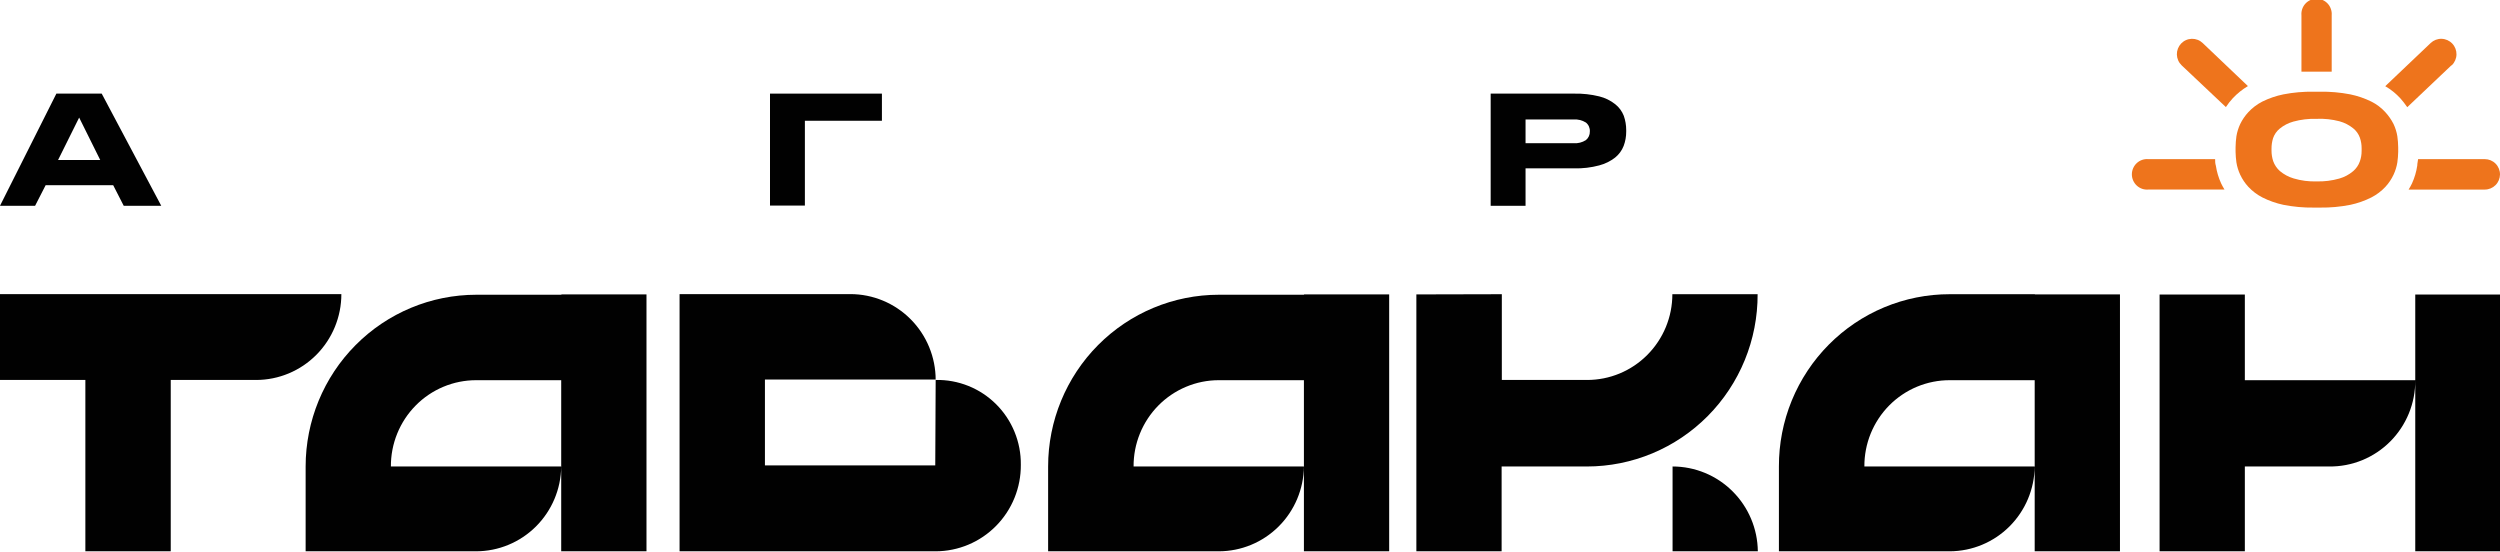<?xml version="1.0" encoding="UTF-8"?> <svg xmlns="http://www.w3.org/2000/svg" width="145" height="32" viewBox="0 0 145 32" fill="none"><g clip-path="url(#clip0_553_3419)"><path d="M4.951 27.019V22.038H0V17.058H19.799C19.799 18.378 19.278 19.643 18.351 20.577C17.424 21.511 16.166 22.037 14.854 22.038H9.903V31.975H4.951V27.019Z" fill="#010101"></path><path d="M32.55 17.076H37.496V31.975H32.55V27.056C32.536 28.366 32.008 29.617 31.083 30.538C30.157 31.459 28.907 31.976 27.605 31.975H17.727V27.056C17.727 24.414 18.77 21.88 20.628 20.012C22.485 18.144 25.003 17.095 27.63 17.095H32.575L32.55 17.076ZM32.55 27.025V22.051H27.617C26.965 22.051 26.32 22.18 25.718 22.432C25.116 22.684 24.569 23.053 24.11 23.519C23.65 23.984 23.287 24.536 23.04 25.143C22.793 25.75 22.668 26.4 22.672 27.056H32.563L32.55 27.025Z" fill="#010101"></path><path d="M54.269 31.975H39.415V17.058H49.318C50.631 17.058 51.89 17.582 52.819 18.517C53.747 19.451 54.269 20.717 54.269 22.038C54.917 22.024 55.562 22.142 56.164 22.383C56.767 22.625 57.314 22.986 57.775 23.445C58.236 23.904 58.6 24.451 58.846 25.055C59.093 25.658 59.216 26.305 59.208 26.958C59.213 27.614 59.089 28.265 58.843 28.872C58.597 29.48 58.234 30.033 57.775 30.499C57.316 30.965 56.77 31.336 56.169 31.589C55.567 31.843 54.921 31.974 54.269 31.975ZM54.269 22.014H44.366V26.995H54.245L54.269 22.014Z" fill="#010101"></path><path d="M75.627 17.076H80.572V31.975H75.627V27.056C75.612 28.366 75.085 29.617 74.159 30.538C73.233 31.459 71.984 31.976 70.681 31.975H60.791V27.056C60.791 24.414 61.834 21.88 63.691 20.012C65.549 18.144 68.067 17.095 70.694 17.095H75.639L75.627 17.076ZM75.627 27.025V22.051H70.681C70.03 22.052 69.386 22.183 68.786 22.436C68.185 22.689 67.64 23.058 67.182 23.523C66.723 23.988 66.361 24.54 66.115 25.146C65.869 25.752 65.744 26.401 65.748 27.056H75.639L75.627 27.025Z" fill="#010101"></path><path d="M87.106 17.064V22.038H92.052C92.701 22.038 93.344 21.91 93.944 21.66C94.544 21.41 95.089 21.043 95.548 20.581C96.007 20.119 96.372 19.571 96.62 18.968C96.869 18.364 96.997 17.717 96.997 17.064H101.942C101.946 18.375 101.693 19.673 101.197 20.885C100.701 22.098 99.972 23.199 99.052 24.128C98.132 25.056 97.039 25.792 95.836 26.295C94.632 26.797 93.342 27.056 92.039 27.056H87.094V31.975H82.149V17.076L87.106 17.064ZM97.009 27.056C98.311 27.056 99.561 27.573 100.486 28.494C101.412 29.415 101.94 30.666 101.954 31.975H97.009V27.056Z" fill="#010101"></path><path d="M118.012 17.076H122.958V31.975H118.012V27.056C117.998 28.363 117.473 29.611 116.551 30.532C115.629 31.452 114.384 31.971 113.086 31.975H103.177V27.056C103.173 25.745 103.426 24.446 103.922 23.233C104.419 22.021 105.148 20.919 106.069 19.99C106.989 19.062 108.083 18.325 109.287 17.823C110.491 17.321 111.782 17.063 113.086 17.064H118.031L118.012 17.076ZM118.012 27.025V22.051H113.086C112.433 22.05 111.787 22.179 111.184 22.43C110.581 22.682 110.034 23.051 109.574 23.516C109.114 23.982 108.75 24.534 108.502 25.142C108.255 25.749 108.13 26.4 108.134 27.056H118.025L118.012 27.025Z" fill="#010101"></path><path d="M130.201 17.082V22.051H140.085V17.082H145.031V31.975H140.085V22.051C140.09 22.711 139.964 23.366 139.715 23.976C139.465 24.587 139.097 25.142 138.632 25.608C138.167 26.074 137.615 26.442 137.007 26.691C136.399 26.939 135.748 27.064 135.091 27.056H130.201V31.975H125.256V17.082H130.201Z" fill="#010101"></path><path d="M6.565 10.742H2.647L2.036 11.935H0L3.27 5.43H5.899L9.352 11.935H7.176L6.565 10.742ZM3.368 9.279H5.813L4.591 6.819L3.368 9.279Z" fill="#010101"></path><path d="M44.66 5.43H51.151V7.004H46.683V11.923H44.66V5.43Z" fill="#010101"></path><path d="M88.482 9.765V11.935H86.459V5.43H91.306C91.794 5.42 92.281 5.474 92.755 5.59C93.093 5.673 93.41 5.828 93.684 6.045C93.905 6.22 94.076 6.451 94.179 6.715C94.273 6.981 94.32 7.262 94.32 7.545V7.631C94.322 7.914 94.272 8.196 94.173 8.461C94.07 8.727 93.899 8.96 93.678 9.138C93.404 9.351 93.09 9.505 92.755 9.593C92.282 9.719 91.794 9.777 91.306 9.765H88.482ZM88.482 8.307H91.269C91.518 8.325 91.767 8.263 91.978 8.129C92.054 8.069 92.114 7.993 92.154 7.905C92.195 7.817 92.214 7.721 92.211 7.625C92.217 7.527 92.199 7.429 92.16 7.339C92.121 7.249 92.06 7.17 91.984 7.108C91.771 6.974 91.52 6.911 91.269 6.93H88.482V8.307Z" fill="#010101"></path><path d="M135.238 0.885V4.157C135.018 4.157 134.792 4.157 134.553 4.157H134.18C133.936 4.157 133.704 4.157 133.484 4.157V0.885C133.473 0.763 133.489 0.641 133.528 0.525C133.567 0.409 133.63 0.302 133.713 0.212C133.795 0.122 133.895 0.05 134.007 0.001C134.118 -0.048 134.239 -0.074 134.361 -0.074C134.482 -0.074 134.603 -0.048 134.714 0.001C134.826 0.05 134.926 0.122 135.009 0.212C135.091 0.302 135.154 0.409 135.193 0.525C135.233 0.641 135.248 0.763 135.238 0.885Z" fill="#EE741C"></path><path d="M145 10.116C144.998 10.349 144.905 10.573 144.74 10.738C144.575 10.902 144.352 10.995 144.12 10.995H139.7C139.771 10.879 139.837 10.76 139.896 10.638C140.045 10.31 140.148 9.962 140.201 9.605C140.201 9.476 140.238 9.353 140.25 9.23H144.12C144.353 9.23 144.577 9.323 144.742 9.489C144.907 9.655 145 9.881 145 10.116Z" fill="#EE741C"></path><path d="M129.021 10.994H124.602C124.481 11.005 124.358 10.989 124.243 10.95C124.128 10.91 124.022 10.847 123.933 10.764C123.843 10.681 123.772 10.58 123.723 10.468C123.674 10.356 123.648 10.235 123.648 10.112C123.648 9.99 123.674 9.868 123.723 9.756C123.772 9.644 123.843 9.543 123.933 9.46C124.022 9.377 124.128 9.314 124.243 9.274C124.358 9.235 124.481 9.219 124.602 9.23H128.477C128.477 9.353 128.477 9.476 128.52 9.611C128.574 9.966 128.677 10.312 128.826 10.638C128.885 10.76 128.95 10.879 129.021 10.994Z" fill="#EE741C"></path><path d="M142.183 3.788L139.621 6.217C139.497 6.036 139.363 5.864 139.218 5.7C138.963 5.423 138.669 5.187 138.344 4.999L140.978 2.496C141.149 2.333 141.376 2.245 141.611 2.251C141.846 2.257 142.069 2.356 142.231 2.527C142.394 2.698 142.481 2.927 142.476 3.164C142.47 3.4 142.371 3.625 142.201 3.788H142.183Z" fill="#EE741C"></path><path d="M130.379 4.993C130.056 5.185 129.762 5.421 129.505 5.694C129.356 5.855 129.221 6.027 129.101 6.211L126.534 3.788C126.45 3.707 126.382 3.61 126.335 3.503C126.288 3.396 126.262 3.281 126.259 3.164C126.256 3.047 126.276 2.93 126.318 2.821C126.36 2.712 126.423 2.612 126.503 2.527C126.584 2.442 126.68 2.374 126.786 2.327C126.892 2.279 127.007 2.254 127.124 2.251C127.24 2.248 127.356 2.268 127.464 2.31C127.573 2.352 127.672 2.416 127.756 2.496L130.379 4.993Z" fill="#EE741C"></path><path d="M134.553 5.319C135.144 5.309 135.734 5.361 136.314 5.473C136.737 5.56 137.148 5.7 137.536 5.891C137.843 6.044 138.118 6.252 138.349 6.506C138.539 6.712 138.7 6.944 138.826 7.195C138.932 7.419 139.006 7.657 139.046 7.902C139.076 8.116 139.092 8.331 139.095 8.547V8.806C139.092 9.011 139.075 9.217 139.046 9.421C139.006 9.667 138.932 9.907 138.826 10.134C138.706 10.39 138.547 10.627 138.355 10.835C138.122 11.085 137.847 11.293 137.542 11.45C137.155 11.645 136.744 11.79 136.32 11.88C135.744 11.994 135.158 12.048 134.572 12.04H134.199C133.608 12.048 133.018 11.995 132.438 11.88C132.014 11.79 131.603 11.645 131.216 11.45C130.912 11.293 130.637 11.085 130.403 10.835C130.211 10.627 130.052 10.39 129.932 10.134C129.826 9.907 129.752 9.667 129.712 9.421C129.683 9.217 129.667 9.011 129.663 8.806V8.547C129.666 8.331 129.682 8.116 129.712 7.902C129.752 7.657 129.827 7.419 129.932 7.195C130.054 6.943 130.213 6.711 130.403 6.506C130.636 6.255 130.911 6.047 131.216 5.891C131.604 5.7 132.015 5.559 132.438 5.473C133.018 5.361 133.608 5.309 134.199 5.319H134.553ZM134.364 6.893C133.908 6.878 133.453 6.932 133.013 7.053C132.722 7.133 132.451 7.273 132.218 7.465C132.044 7.609 131.913 7.798 131.839 8.012C131.777 8.211 131.746 8.419 131.748 8.627V8.732C131.747 8.941 131.78 9.149 131.845 9.347C131.924 9.567 132.056 9.763 132.23 9.919C132.465 10.116 132.738 10.262 133.031 10.349C133.463 10.478 133.913 10.536 134.364 10.521C134.81 10.534 135.255 10.478 135.684 10.355C135.976 10.272 136.247 10.127 136.479 9.931C136.657 9.781 136.792 9.586 136.87 9.365C136.941 9.168 136.976 8.96 136.974 8.75V8.609C136.976 8.4 136.943 8.192 136.876 7.994C136.801 7.779 136.667 7.59 136.491 7.447C136.255 7.255 135.983 7.115 135.69 7.035C135.258 6.921 134.81 6.873 134.364 6.893Z" fill="#EE741C"></path></g><defs><clipPath id="clip0_553_3419"><rect width="145" height="32" fill="white"></rect></clipPath></defs></svg> 